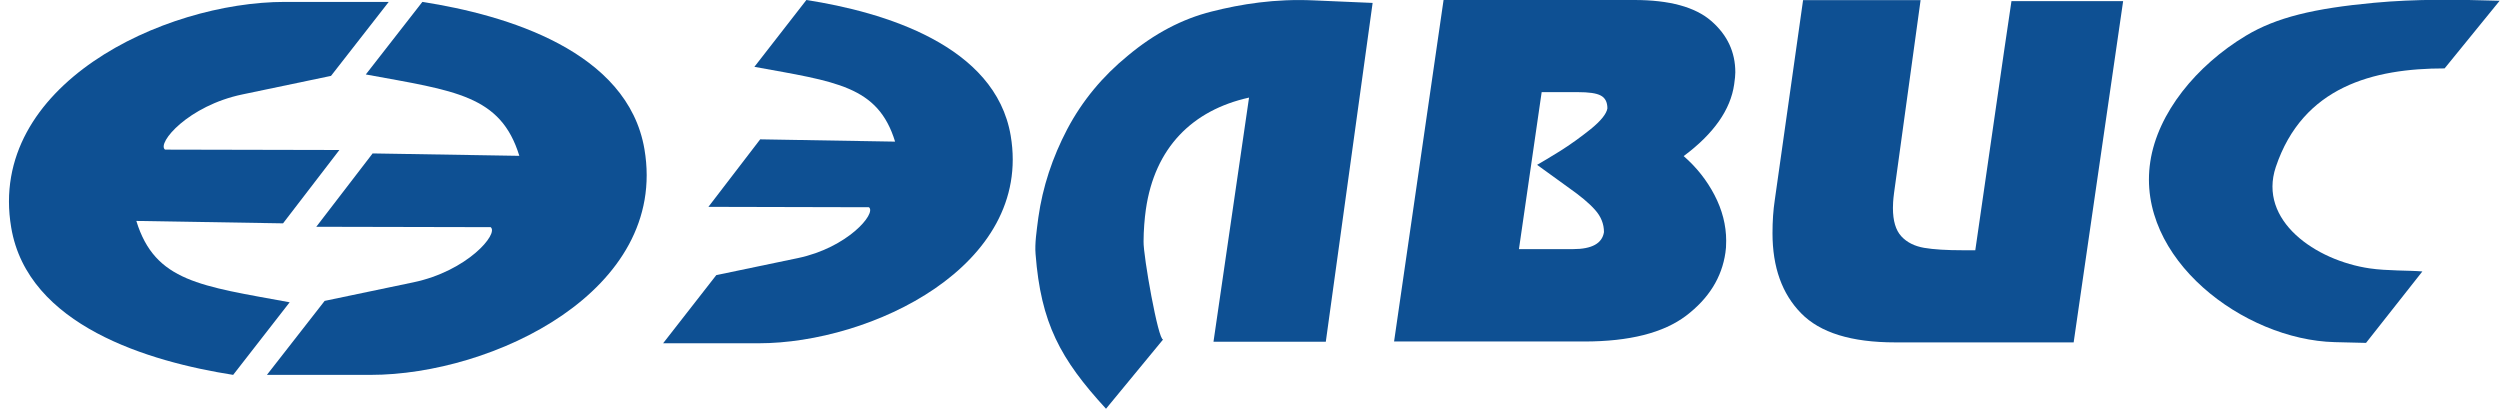<svg width="197" height="33" viewBox="0 0 197 33" fill="none" xmlns="http://www.w3.org/2000/svg">
<g clip-path="url(#clip0_101_349)">
<path fill-rule="evenodd" clip-rule="evenodd" d="M59.443 5.27L63.543 0C69.653 0.95 78.443 3.57 79.643 10.69C81.383 20.99 68.613 27.05 59.783 27.05H52.253L56.443 21.68L62.863 20.34C66.793 19.52 69.083 16.81 68.473 16.33L55.823 16.3L59.903 10.98L70.533 11.16C69.183 6.75 65.863 6.44 59.413 5.26L59.443 5.27Z" fill="#0E5093"/>
<path fill-rule="evenodd" clip-rule="evenodd" d="M98.423 7.69C93.973 8.68 90.993 11.62 90.293 16.51C90.193 17.21 90.113 18.18 90.113 19.03C90.083 20.13 91.273 26.85 91.653 26.75L87.153 32.21C83.543 28.28 82.023 25.46 81.603 20.02C81.533 19.18 81.683 18.22 81.823 17.13C82.163 14.73 82.923 12.42 84.103 10.17C85.283 7.94 86.883 6.01 88.883 4.38C90.953 2.65 93.153 1.49 95.473 0.91C97.793 0.32 100.473 -0.11 103.513 0.03L108.163 0.23L104.473 26.93H95.623L98.423 7.7V7.69Z" fill="#0E5093"/>
<path fill-rule="evenodd" clip-rule="evenodd" d="M113.753 0H128.773C131.553 0 133.573 0.55 134.843 1.65C136.113 2.75 136.743 4.1 136.743 5.7C136.743 5.92 136.713 6.23 136.653 6.64C136.373 8.64 135.043 10.54 132.673 12.3C133.683 13.18 134.493 14.2 135.103 15.37C135.713 16.54 136.023 17.75 136.023 18.97C136.023 19.38 136.003 19.69 135.963 19.91C135.683 21.86 134.653 23.52 132.863 24.88C131.073 26.23 128.403 26.91 124.833 26.91H109.853L113.753 0ZM119.703 19.63H123.963C125.443 19.63 126.253 19.18 126.393 18.29C126.393 17.64 126.153 17.05 125.683 16.53C125.213 16 124.533 15.44 123.653 14.82L121.123 12.99C121.513 12.77 122.113 12.41 122.923 11.91C123.733 11.4 124.543 10.82 125.353 10.17C126.153 9.52 126.593 8.97 126.663 8.54C126.663 8.04 126.483 7.71 126.143 7.53C125.793 7.34 125.193 7.26 124.323 7.26H121.483L119.693 19.63H119.703Z" fill="#0E5093"/>
<path fill-rule="evenodd" clip-rule="evenodd" d="M163.403 26.98H149.343C145.893 26.98 143.423 26.22 141.923 24.68C140.423 23.15 139.673 21.05 139.673 18.38C139.673 17.42 139.733 16.55 139.853 15.76L142.083 0.01H151.343L149.253 15.19C149.173 15.78 149.163 16.18 149.163 16.39C149.163 17.4 149.383 18.14 149.823 18.62C150.263 19.1 150.873 19.4 151.623 19.53C152.383 19.66 153.403 19.72 154.693 19.72H155.653L157.923 4.02L158.503 0.09H167.303L163.783 24.36L163.403 26.99V26.98Z" fill="#0E5093"/>
<path fill-rule="evenodd" clip-rule="evenodd" d="M192.633 5.39C187.023 5.39 181.463 6.82 179.333 13.16C177.923 17.38 182.463 20.53 186.743 21.15C188.113 21.35 189.833 21.3 190.883 21.39L186.443 27.02L183.973 26.96C176.813 26.78 168.283 20.37 169.443 12.74C170.023 8.9 173.073 5.16 176.983 2.81C179.383 1.37 182.343 0.66 187.073 0.22C190.403 -0.09 193.643 -0.04 196.973 0.06L192.643 5.38L192.633 5.39Z" fill="#0E5093"/>
<path fill-rule="evenodd" clip-rule="evenodd" d="M28.823 5.87L33.283 0.15C39.923 1.18 49.473 4.03 50.783 11.76C52.683 22.95 38.803 29.54 29.213 29.54H21.033L25.583 23.71L32.563 22.25C36.833 21.36 39.323 18.41 38.663 17.9L24.923 17.87L29.363 12.09L40.923 12.28C39.453 7.49 35.853 7.16 28.843 5.87H28.823Z" fill="#0E5093"/>
<path fill-rule="evenodd" clip-rule="evenodd" d="M22.833 23.81L18.373 29.54C11.733 28.5 2.183 25.66 0.883 17.93C-1.017 6.73 12.863 0.15 22.453 0.15H30.633L26.083 5.98L19.103 7.44C14.833 8.33 12.343 11.28 13.003 11.79L26.743 11.82L22.303 17.6L10.743 17.41C12.213 22.2 15.813 22.53 22.823 23.82L22.833 23.81Z" fill="#0E5093"/>
</g>
<defs>
<clipPath id="clip0_101_349">
<rect width="196.26" height="32.21" fill="white" transform="translate(0.703)"/>
</clipPath>
</defs>
</svg>
